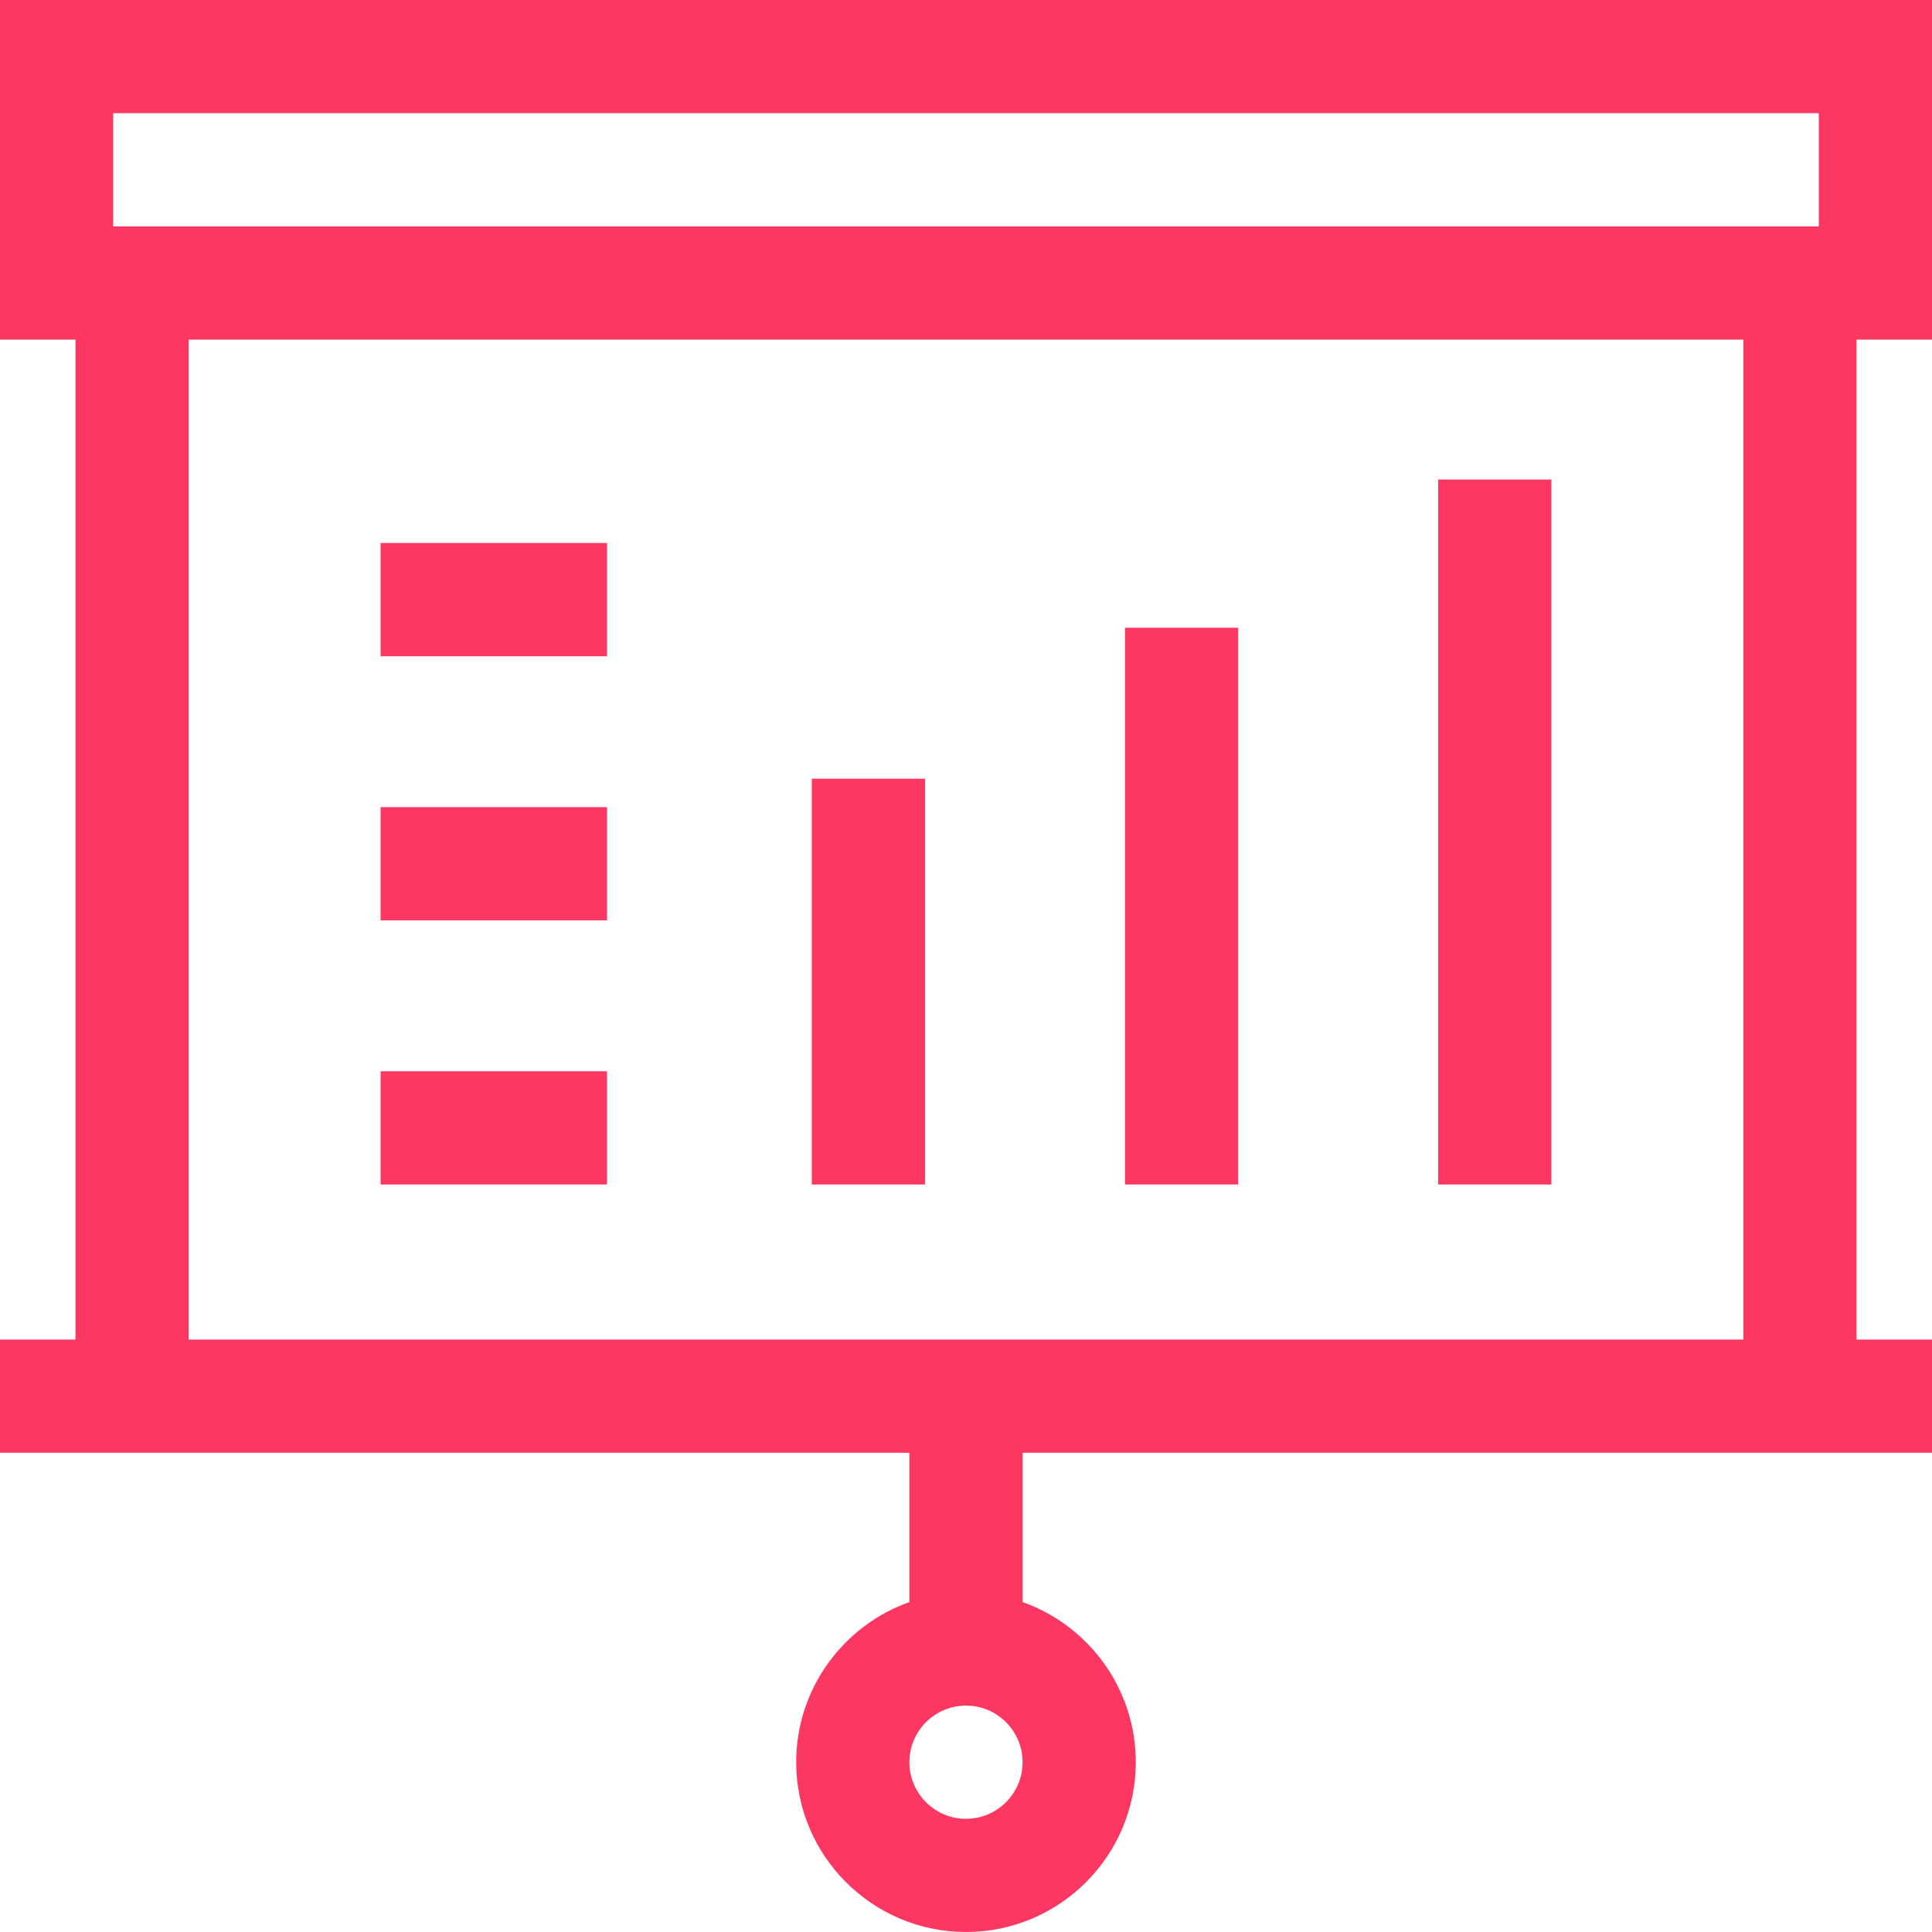<svg fill="#FC3762" height="512" width="512" xmlns="http://www.w3.org/2000/svg"><path d="M512 90V0H0v90h20v265H0v30h241v39.571c-17.461 6.191-30 22.873-30 42.429 0 24.813 20.187 45 45 45s45-20.187 45-45c0-19.556-12.539-36.238-30-42.429V385h241v-30h-20V90zM256 482c-8.271 0-15-6.729-15-15s6.729-15 15-15 15 6.729 15 15-6.729 15-15 15zM30 30h452v30H30zm432 325H50V90h412z"/><path d="M215.135 206.36h30v107.546h-30zm83-40h30v147.546h-30zm83-39.28h30v186.826h-30zm-280.27 16.826h60v30h-60zm0 70h60v30h-60zm0 70h60v30h-60z"/></svg>